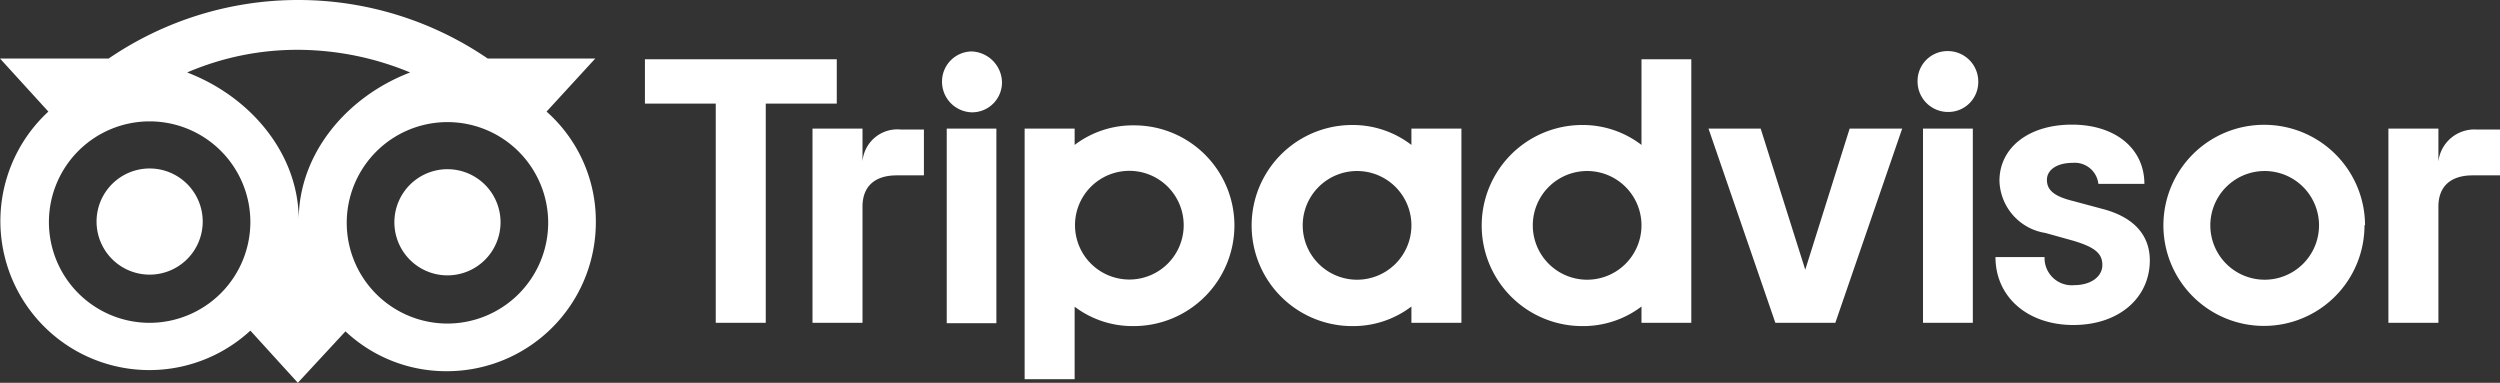 <svg id="Layer_1" data-name="Layer 1" xmlns="http://www.w3.org/2000/svg" viewBox="0 0 138 21.13"><rect x="0" y="0" width="138" height="21.13" fill="#333333" stroke="none"/><defs><style>.cls-1{fill:#fff;}</style></defs><path class="cls-1" d="M11.19,12.22A2.93,2.93,0,1,1,8.26,9.3a2.93,2.93,0,0,1,2.93,2.92M24.71,9.34a2.93,2.93,0,1,0,2.92,2.93,2.93,2.93,0,0,0-2.92-2.93m8.18,2.93a8.22,8.22,0,0,1-8.23,8.22,8.11,8.11,0,0,1-5.59-2.2l-2.63,2.84-2.62-2.88A8.22,8.22,0,1,1,2.67,6.16L0,3.23H6a18.55,18.55,0,0,1,20.92,0h5.94L30.17,6.16a8.07,8.07,0,0,1,2.72,6.11m-19.07,0a5.56,5.56,0,1,0-5.56,5.55,5.57,5.57,0,0,0,5.56-5.55M22.64,4a16.27,16.27,0,0,0-6.15-1.25A15.38,15.38,0,0,0,10.33,4c3.49,1.33,6.16,4.48,6.16,8.14,0-3.66,2.66-6.81,6.15-8.14m7.62,8.31a5.56,5.56,0,1,0-5.55,5.55,5.57,5.57,0,0,0,5.55-5.55M47.61,8.91V7.1H44.85V17.82h2.76V11.41c0-1.17.73-1.73,1.89-1.73H51V7.15H49.72a1.93,1.93,0,0,0-2.11,1.76m6-6.07A1.66,1.66,0,0,0,52,4.52,1.69,1.69,0,0,0,53.63,6.2a1.65,1.65,0,0,0,1.68-1.68,1.74,1.74,0,0,0-1.68-1.68m-1.37,15H55V7.1H52.26Zm15.88-5.38A5.56,5.56,0,0,1,62.59,18a5.3,5.3,0,0,1-3.27-1.07v4H56.56V7.1h2.76V8a5.31,5.31,0,0,1,3.27-1.08,5.53,5.53,0,0,1,5.55,5.51m-2.8,0a3,3,0,1,0-3,3,3,3,0,0,0,3-3m50.71-.9-1.6-.43c-1.07-.26-1.46-.61-1.46-1.17s.56-.94,1.42-.94a1.31,1.31,0,0,1,1.42,1.16v0h2.54v0c0-1.94-1.59-3.27-4-3.27s-4,1.29-4,3.1a3,3,0,0,0,2.54,2.88l1.54.43c1.17.35,1.6.69,1.6,1.34s-.65,1.11-1.55,1.11a1.5,1.5,0,0,1-1.64-1.55v0h-2.71v0c0,2.2,1.77,3.75,4.3,3.75s4.22-1.51,4.22-3.57c0-1-.47-2.28-2.62-2.84M77.91,7.1h2.76V17.82H77.91v-.9A5.3,5.3,0,0,1,74.64,18a5.55,5.55,0,1,1,0-11.1A5.3,5.3,0,0,1,77.91,8Zm0,5.34h0a3,3,0,1,0-3,3,3,3,0,0,0,3-3m12.7-9.17h2.75V17.82H90.61v-.9A5.32,5.32,0,0,1,87.34,18a5.55,5.55,0,1,1,0-11.1A5.32,5.32,0,0,1,90.61,8Zm0,9.17a3,3,0,1,0-3,3,3,3,0,0,0,3-3m15.54,5.38h2.75V7.1h-2.75Zm1.37-15a1.65,1.65,0,0,0-1.67,1.68,1.68,1.68,0,0,0,1.67,1.68,1.65,1.65,0,0,0,1.68-1.68,1.68,1.68,0,0,0-1.68-1.68m23,9.6A5.55,5.55,0,1,1,125,6.89a5.56,5.56,0,0,1,5.55,5.55m-2.54,0a3,3,0,1,0-3,3,3,3,0,0,0,3-3M46.19,3.27H35.6V5.72h3.91v12.1h2.76V5.72h3.92ZM99.65,14.89,97.19,7.1H94.31L98,17.82h3.31L105,7.1H102.1Zm34.95-6V7.1h-2.76V17.82h2.76V11.41c0-1.17.73-1.73,1.89-1.73H138V7.15h-1.29a2,2,0,0,0-2.11,1.76"/></svg>